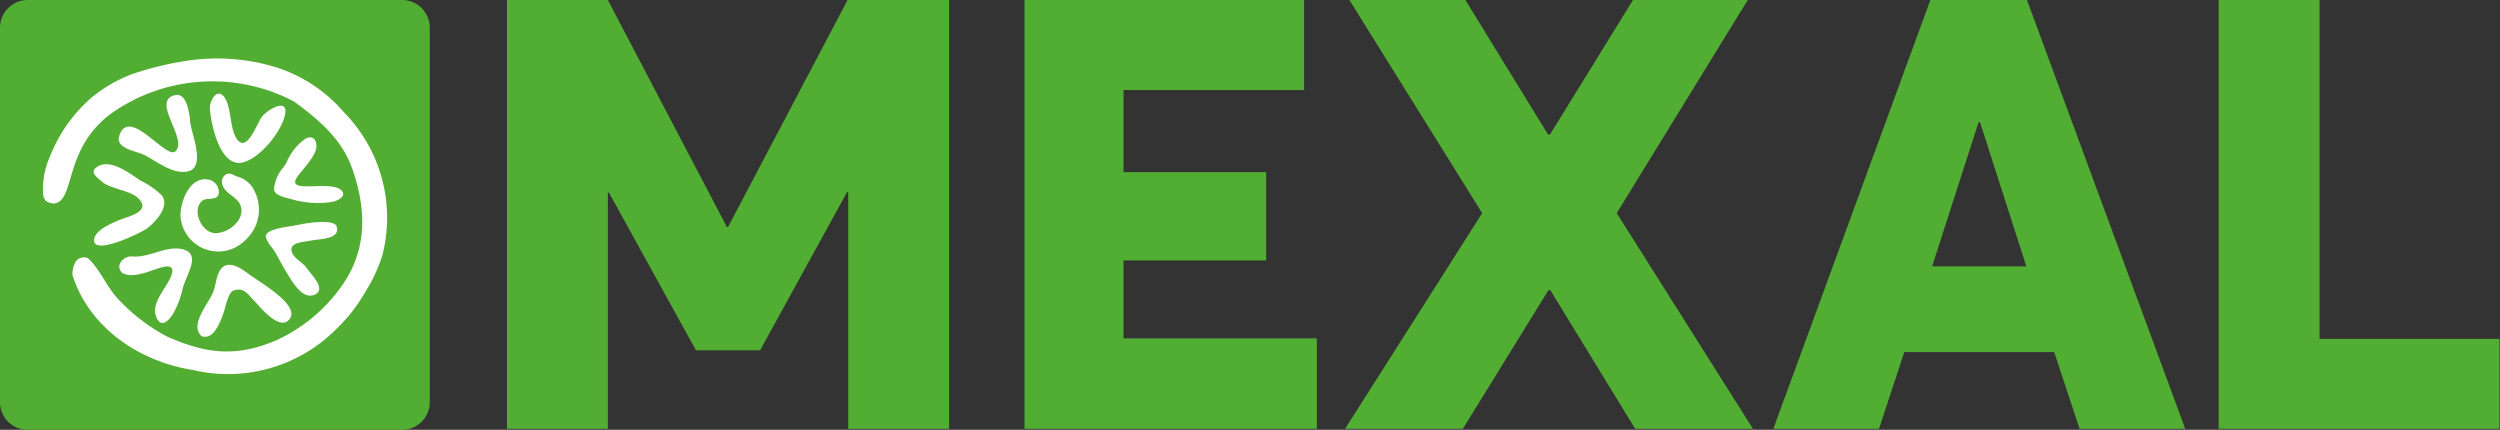 <svg xmlns="http://www.w3.org/2000/svg" viewBox="0 0 198.24 34.08"><rect x="0" y="0" width="198.24" height="34.08" fill="#333333" stroke="none"/><defs><style>.cls-1{fill:#52ae32;}.cls-2{fill:#fff;}</style></defs><g id="Livello_2" data-name="Livello 2"><g id="Livello_1-2" data-name="Livello 1"><path class="cls-1" d="M75.26,0V34h-8V15.23h-.09l-6.9,12.55H55.19l-6.9-12.5H48.2V34h-8V0h8l9.44,18h.09L67.21,0Z"></path><path class="cls-1" d="M81.24,0h22.17V7.14H89.09v6.51H100.4v7H89.09v6.18h15.33V34H81.24Z"></path><path class="cls-1" d="M122.93,23h-.14L116,34h-9.34l10.87-17.1L107,0h9.2l6.56,10.68h.14L129.49,0h9.1L128.2,16.9,139,34h-9.34Z"></path><path class="cls-1" d="M162.89,27.92H151L149,34h-8.38L153.07,0h7.66l12.55,34H164.9Zm-2.21-6.8L157,9.67h-.1l-3.69,11.45Z"></path><path class="cls-1" d="M175.93,0h8V26.87h14.27V34H175.93Z"></path><path class="cls-1" d="M2.2,0H31.88a2.2,2.2,0,0,1,2.2,2.2V31.89a2.19,2.19,0,0,1-2.19,2.19H2.19A2.19,2.19,0,0,1,0,31.89V2.2A2.2,2.2,0,0,1,2.2,0Z"></path><path class="cls-2" d="M19.4,19.09a3,3,0,0,1-5.09-2c0-1.21.83-3.3,2.4-2.8a1,1,0,0,1,.61,1.17c-.22.47-1,.16-1.33.5-.79.77,0,2.43,1,2.52s2.52-1,2.08-2.2c-.26-.68-1.17-.88-1.42-1.59a.71.71,0,0,1,.22-.83c.35-.22.58,0,.91.13a2.16,2.16,0,0,1,1.15.74A3.26,3.26,0,0,1,19.4,19.09Z"></path><path class="cls-2" d="M26.76,26A12.12,12.12,0,0,1,15.3,29.34c-4.42-.7-8.28-3.49-9.55-7.52A2,2,0,0,1,6,20.75.79.79,0,0,1,7,20.49c1.08,1.06,1.44,2.3,2.5,3.36a14.33,14.33,0,0,0,3.8,2.86c2.74,1.2,5.25,1.75,8.65.25a12.79,12.79,0,0,0,5.22-4.39c1.83-2.64,2-5.73.74-9.25-.79-2.24-2.56-3.78-4.59-5.27A13.9,13.9,0,0,0,8.82,9a7.77,7.77,0,0,0-2.64,3.39c-.36.82-.57,1.74-.86,2.59s-.76,1.45-1.61,1c-.34-.21-.3-.73-.3-1.12A6.36,6.36,0,0,1,4,12.32,11.86,11.86,0,0,1,7.32,7.69a11.23,11.23,0,0,1,3.15-1.81,25,25,0,0,1,4.61-1.1A16.08,16.08,0,0,1,21,5.09a11.78,11.78,0,0,1,6.25,3.79,11.93,11.93,0,0,1,3.07,11.36A12.3,12.3,0,0,1,29,23.09,12.9,12.9,0,0,1,26.76,26Z"></path><path class="cls-2" d="M15.06,9.38c0,.28.06.52.09.67.15.78,1.06,3.12-.14,3.51s-2.66-.82-3.56-1.27c-.61-.31-2.31-.49-2-1.5.76-2.46,3.75,1.94,4.47,1.2,1-1-1.95-3.94-.08-4.44C14.69,7.32,14.94,8.52,15.06,9.38Z"></path><path class="cls-2" d="M17.53,7.47a1,1,0,0,1,.39.45c.42.83.33,2.39.88,3.13.81,1.09,1.58-1.32,2-1.83s2.08-1.53,1.8-.12-2.2,3.7-3.55,3.81c-1.63.14-2.3-3-2.41-4.27C16.63,8,17.07,7.24,17.53,7.47Z"></path><path class="cls-2" d="M12.84,15.5c.63.9-.5,2.06-1.13,2.58-.38.31-4.19,2.19-4.25,1,0-.8,1.31-1.33,1.89-1.59s2.32-.6,1.87-1.44c-.53-1-2.35-.95-3.17-1.67-.36-.32-1-.76-.34-1.15,1-.68,2.54.48,3.36,1.05A6.74,6.74,0,0,1,12.84,15.5Z"></path><path class="cls-2" d="M17.56,21.28a.6.6,0,0,1,.08-.08c.64-.55,1.59.16,2.11.55,1,.73,4.33,2.61,3.08,3.69-.81.69-2.33-1.25-2.59-1.5-.57-.56-.86-1.2-1.72-.9-.43.14-.64,1.33-.79,1.76-.31.86-.83,2.2-1.75,1.85-.94-.86.44-2.44.88-3.39C17.13,22.69,17.13,21.76,17.56,21.28Z"></path><path class="cls-2" d="M23.14,17.92l1-.18c.55-.11,2.37-.33,2.55.2.37,1.09-1.5,1-2,1.13s-1.84.09-1.54.94c.19.53.88.8,1.19,1.27S26,23,24.87,23.4c-.95.32-1.77-1.17-2.15-1.8s-.56-1-.85-1.52c-.2-.36-.78-.94-.79-1.34C21.07,18.17,22.7,18,23.14,17.92Z"></path><path class="cls-2" d="M22.46,13.29c.1-.15.2-.29.28-.44A4.27,4.27,0,0,1,24.22,11c.51-.27.84,0,.87.52.06,1-1.67,2.36-1.69,2.9,0,.8,3.08-.13,3.73.74.34.45-.46.83-.91.87a7.6,7.6,0,0,1-3.06-.22c-.39-.13-1.4-.27-1.43-.79A2.92,2.92,0,0,1,22.46,13.29Z"></path><path class="cls-2" d="M9.65,21.6c.59.47,1.8.06,2.43-.16s1.81-.69,1.55.27S12,23.91,12.35,25c.22.75.72.92,1.39-.14a7.47,7.47,0,0,0,.75-2c.33-1.2,1.58-2.84-.19-3.13-1.2-.19-2.53.7-3.75.61C9.87,20.23,9.1,21,9.65,21.6Z"></path></g></g></svg>